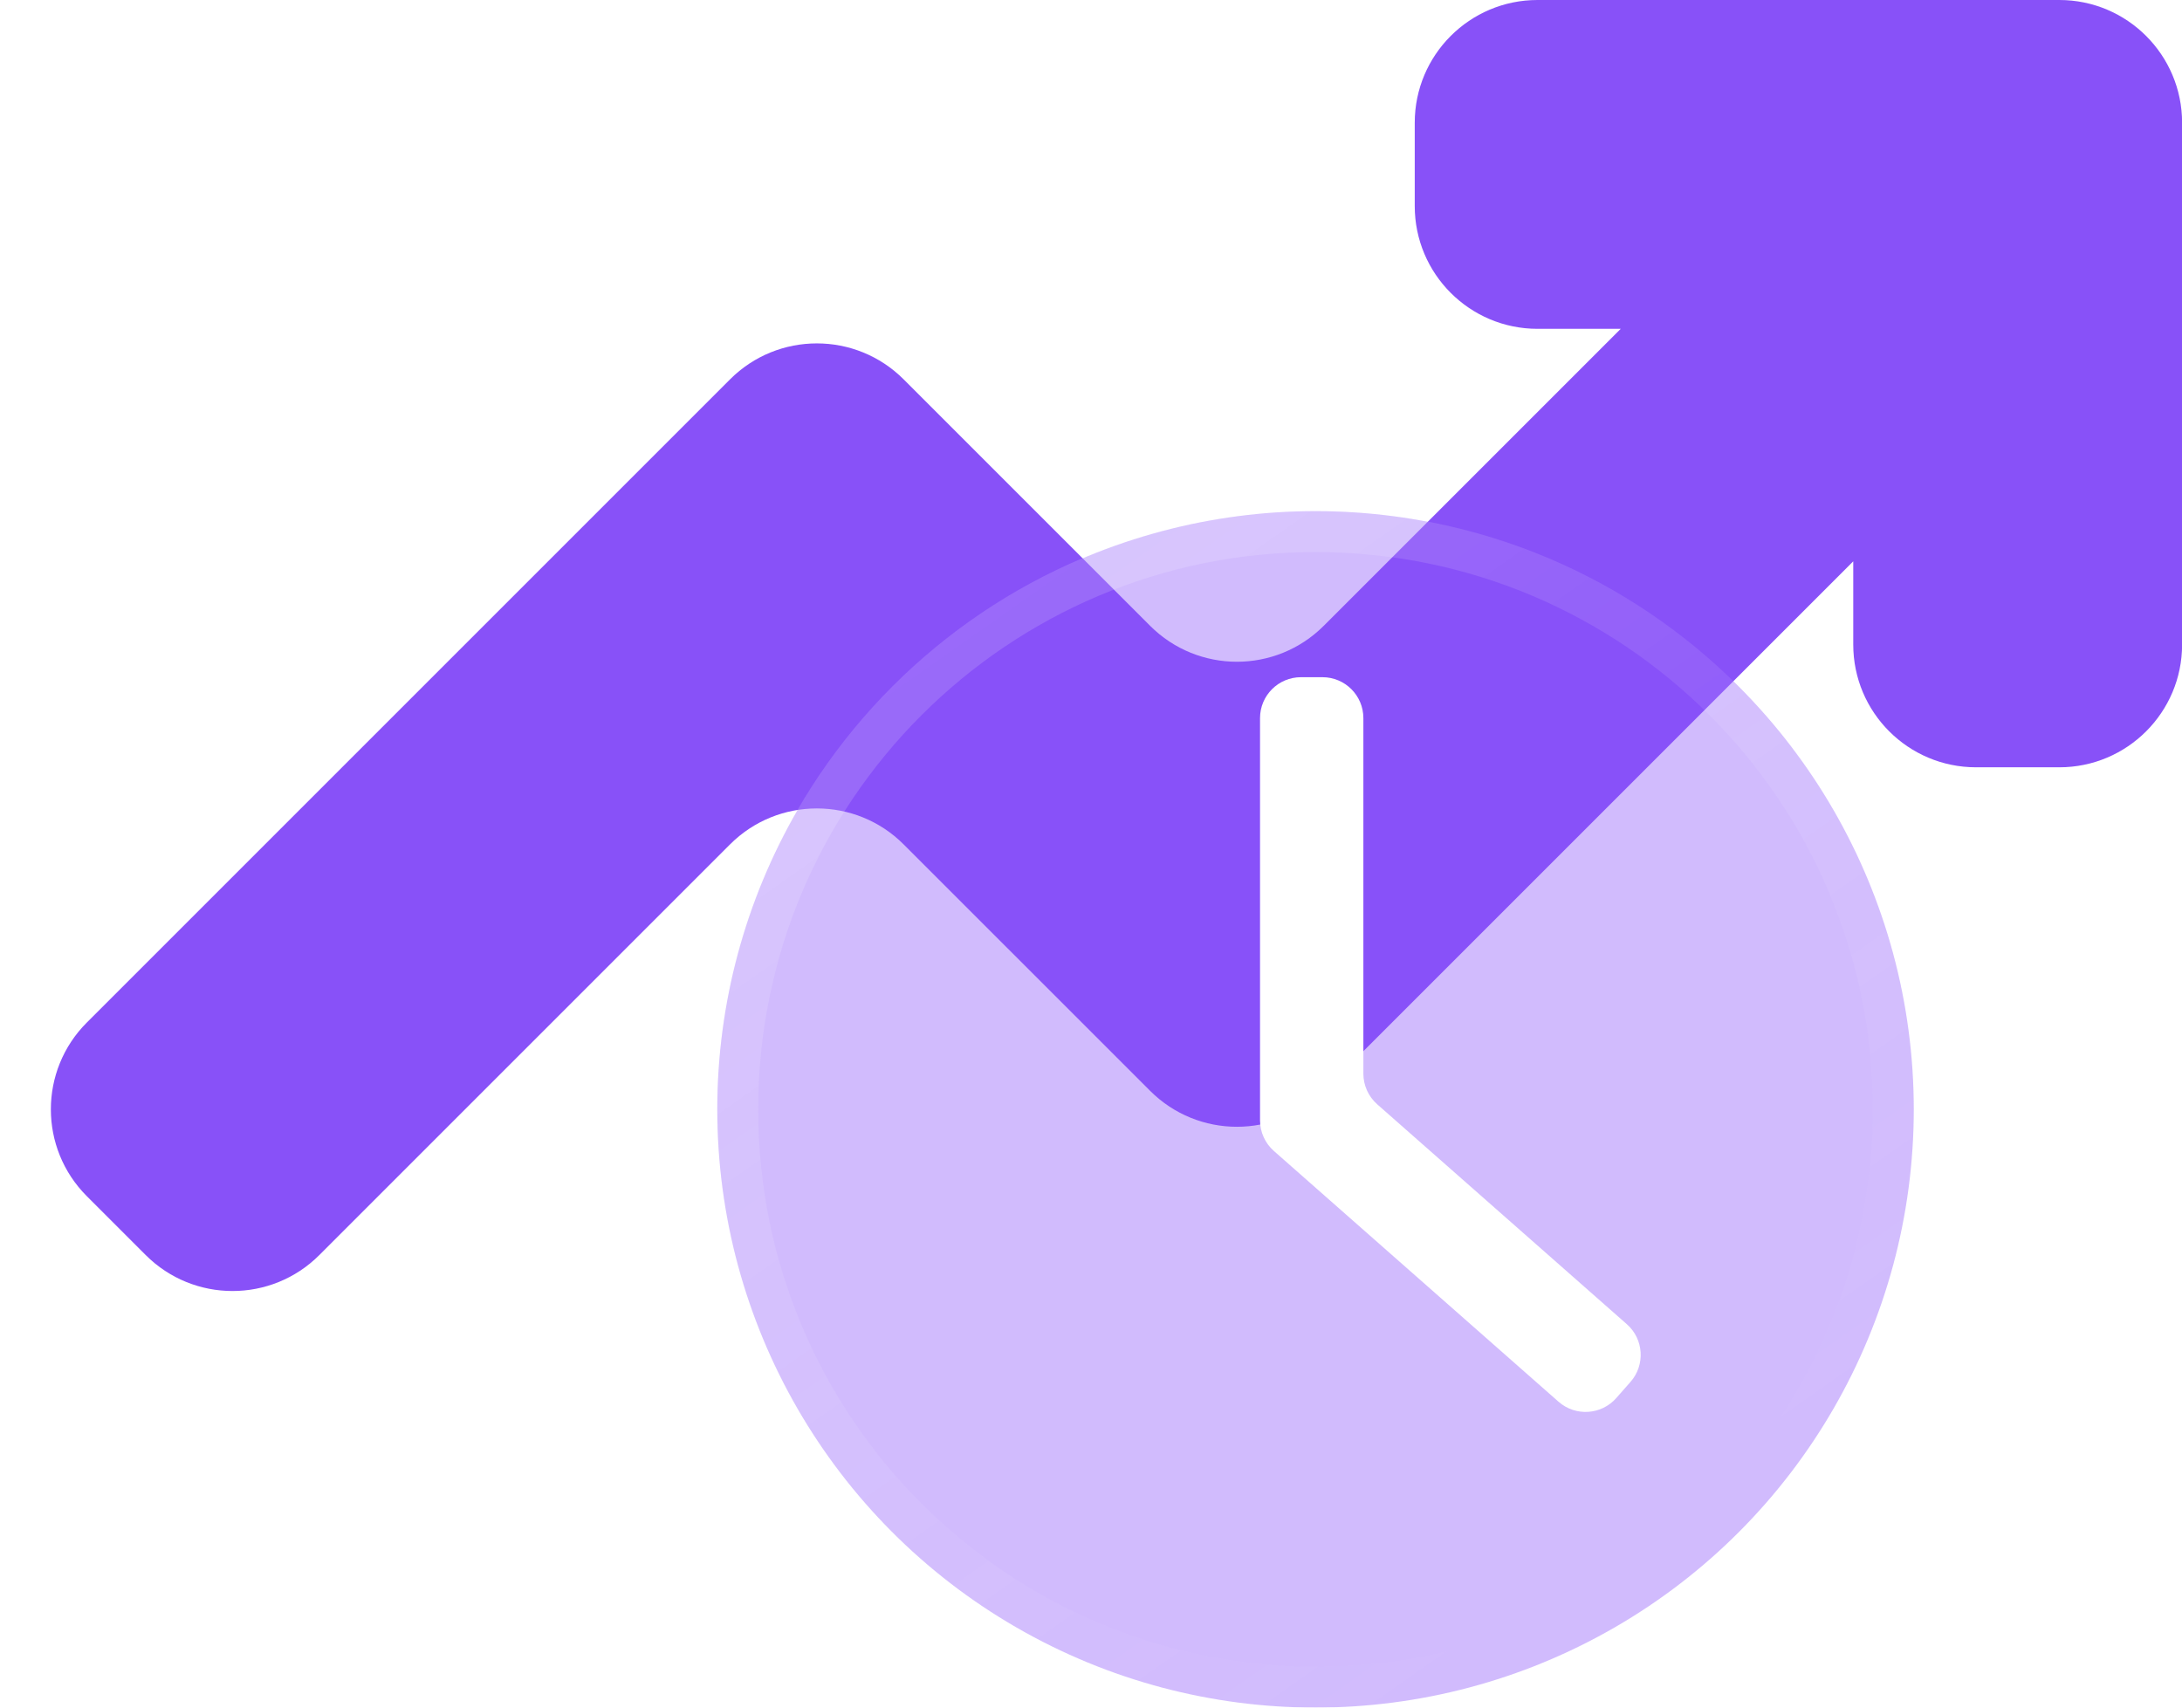 <?xml version="1.0" encoding="UTF-8"?> <svg xmlns="http://www.w3.org/2000/svg" width="92" height="72" viewBox="0 0 92 72" fill="none"> <path fill-rule="evenodd" clip-rule="evenodd" d="M59.65 5.177C59.65 2.318 61.968 4.27612e-06 64.827 9.55098e-06L86.827 5.01385e-05C89.686 5.54133e-05 92.004 2.318 92.004 5.177V27.177C92.004 30.036 89.686 32.353 86.827 32.353H83.316C80.457 32.353 78.139 30.036 78.139 27.177V23.669L55.813 45.994C53.791 48.016 50.514 48.016 48.492 45.994L38.101 35.604C36.08 33.582 32.802 33.582 30.78 35.604L13.464 52.919C11.443 54.941 8.165 54.941 6.143 52.919L3.661 50.437C1.639 48.415 1.639 45.137 3.661 43.115L30.78 15.996C32.802 13.974 36.08 13.974 38.101 15.996L48.492 26.387C50.514 28.408 53.791 28.408 55.813 26.387L68.335 13.865L64.827 13.865C61.968 13.865 59.65 11.547 59.65 8.688L59.65 5.177Z" fill="#8851F8"></path> <g filter="url(#filter0_b_53_10196)"> <ellipse cx="55.467" cy="46.776" rx="25.224" ry="25.224" fill="#8851F8" fill-opacity="0.39"></ellipse> <path d="M79.828 46.776C79.828 60.23 68.921 71.137 55.467 71.137C42.012 71.137 31.105 60.23 31.105 46.776C31.105 33.321 42.012 22.414 55.467 22.414C68.921 22.414 79.828 33.321 79.828 46.776Z" stroke="url(#paint0_linear_53_10196)" stroke-width="1.726"></path> </g> <path fill-rule="evenodd" clip-rule="evenodd" d="M55.759 28.554C56.712 28.554 57.484 29.326 57.484 30.279V45.269C57.484 45.765 57.697 46.236 58.069 46.564L68.592 55.834C69.307 56.464 69.376 57.554 68.746 58.269L68.147 58.949C67.517 59.664 66.427 59.733 65.712 59.103L53.712 48.532C53.34 48.205 53.127 47.733 53.127 47.237V30.279C53.127 29.326 53.9 28.554 54.853 28.554H55.759Z" fill="white"></path> <defs> <filter id="filter0_b_53_10196" x="12.986" y="4.295" width="84.962" height="84.961" filterUnits="userSpaceOnUse" color-interpolation-filters="sRGB"> <feFlood flood-opacity="0" result="BackgroundImageFix"></feFlood> <feGaussianBlur in="BackgroundImageFix" stdDeviation="8.628"></feGaussianBlur> <feComposite in2="SourceAlpha" operator="in" result="effect1_backgroundBlur_53_10196"></feComposite> <feBlend mode="normal" in="SourceGraphic" in2="effect1_backgroundBlur_53_10196" result="shape"></feBlend> </filter> <linearGradient id="paint0_linear_53_10196" x1="38.875" y1="27.132" x2="67.266" y2="67.594" gradientUnits="userSpaceOnUse"> <stop stop-color="white" stop-opacity="0.15"></stop> <stop offset="1" stop-color="white" stop-opacity="0"></stop> </linearGradient> </defs> </svg> 